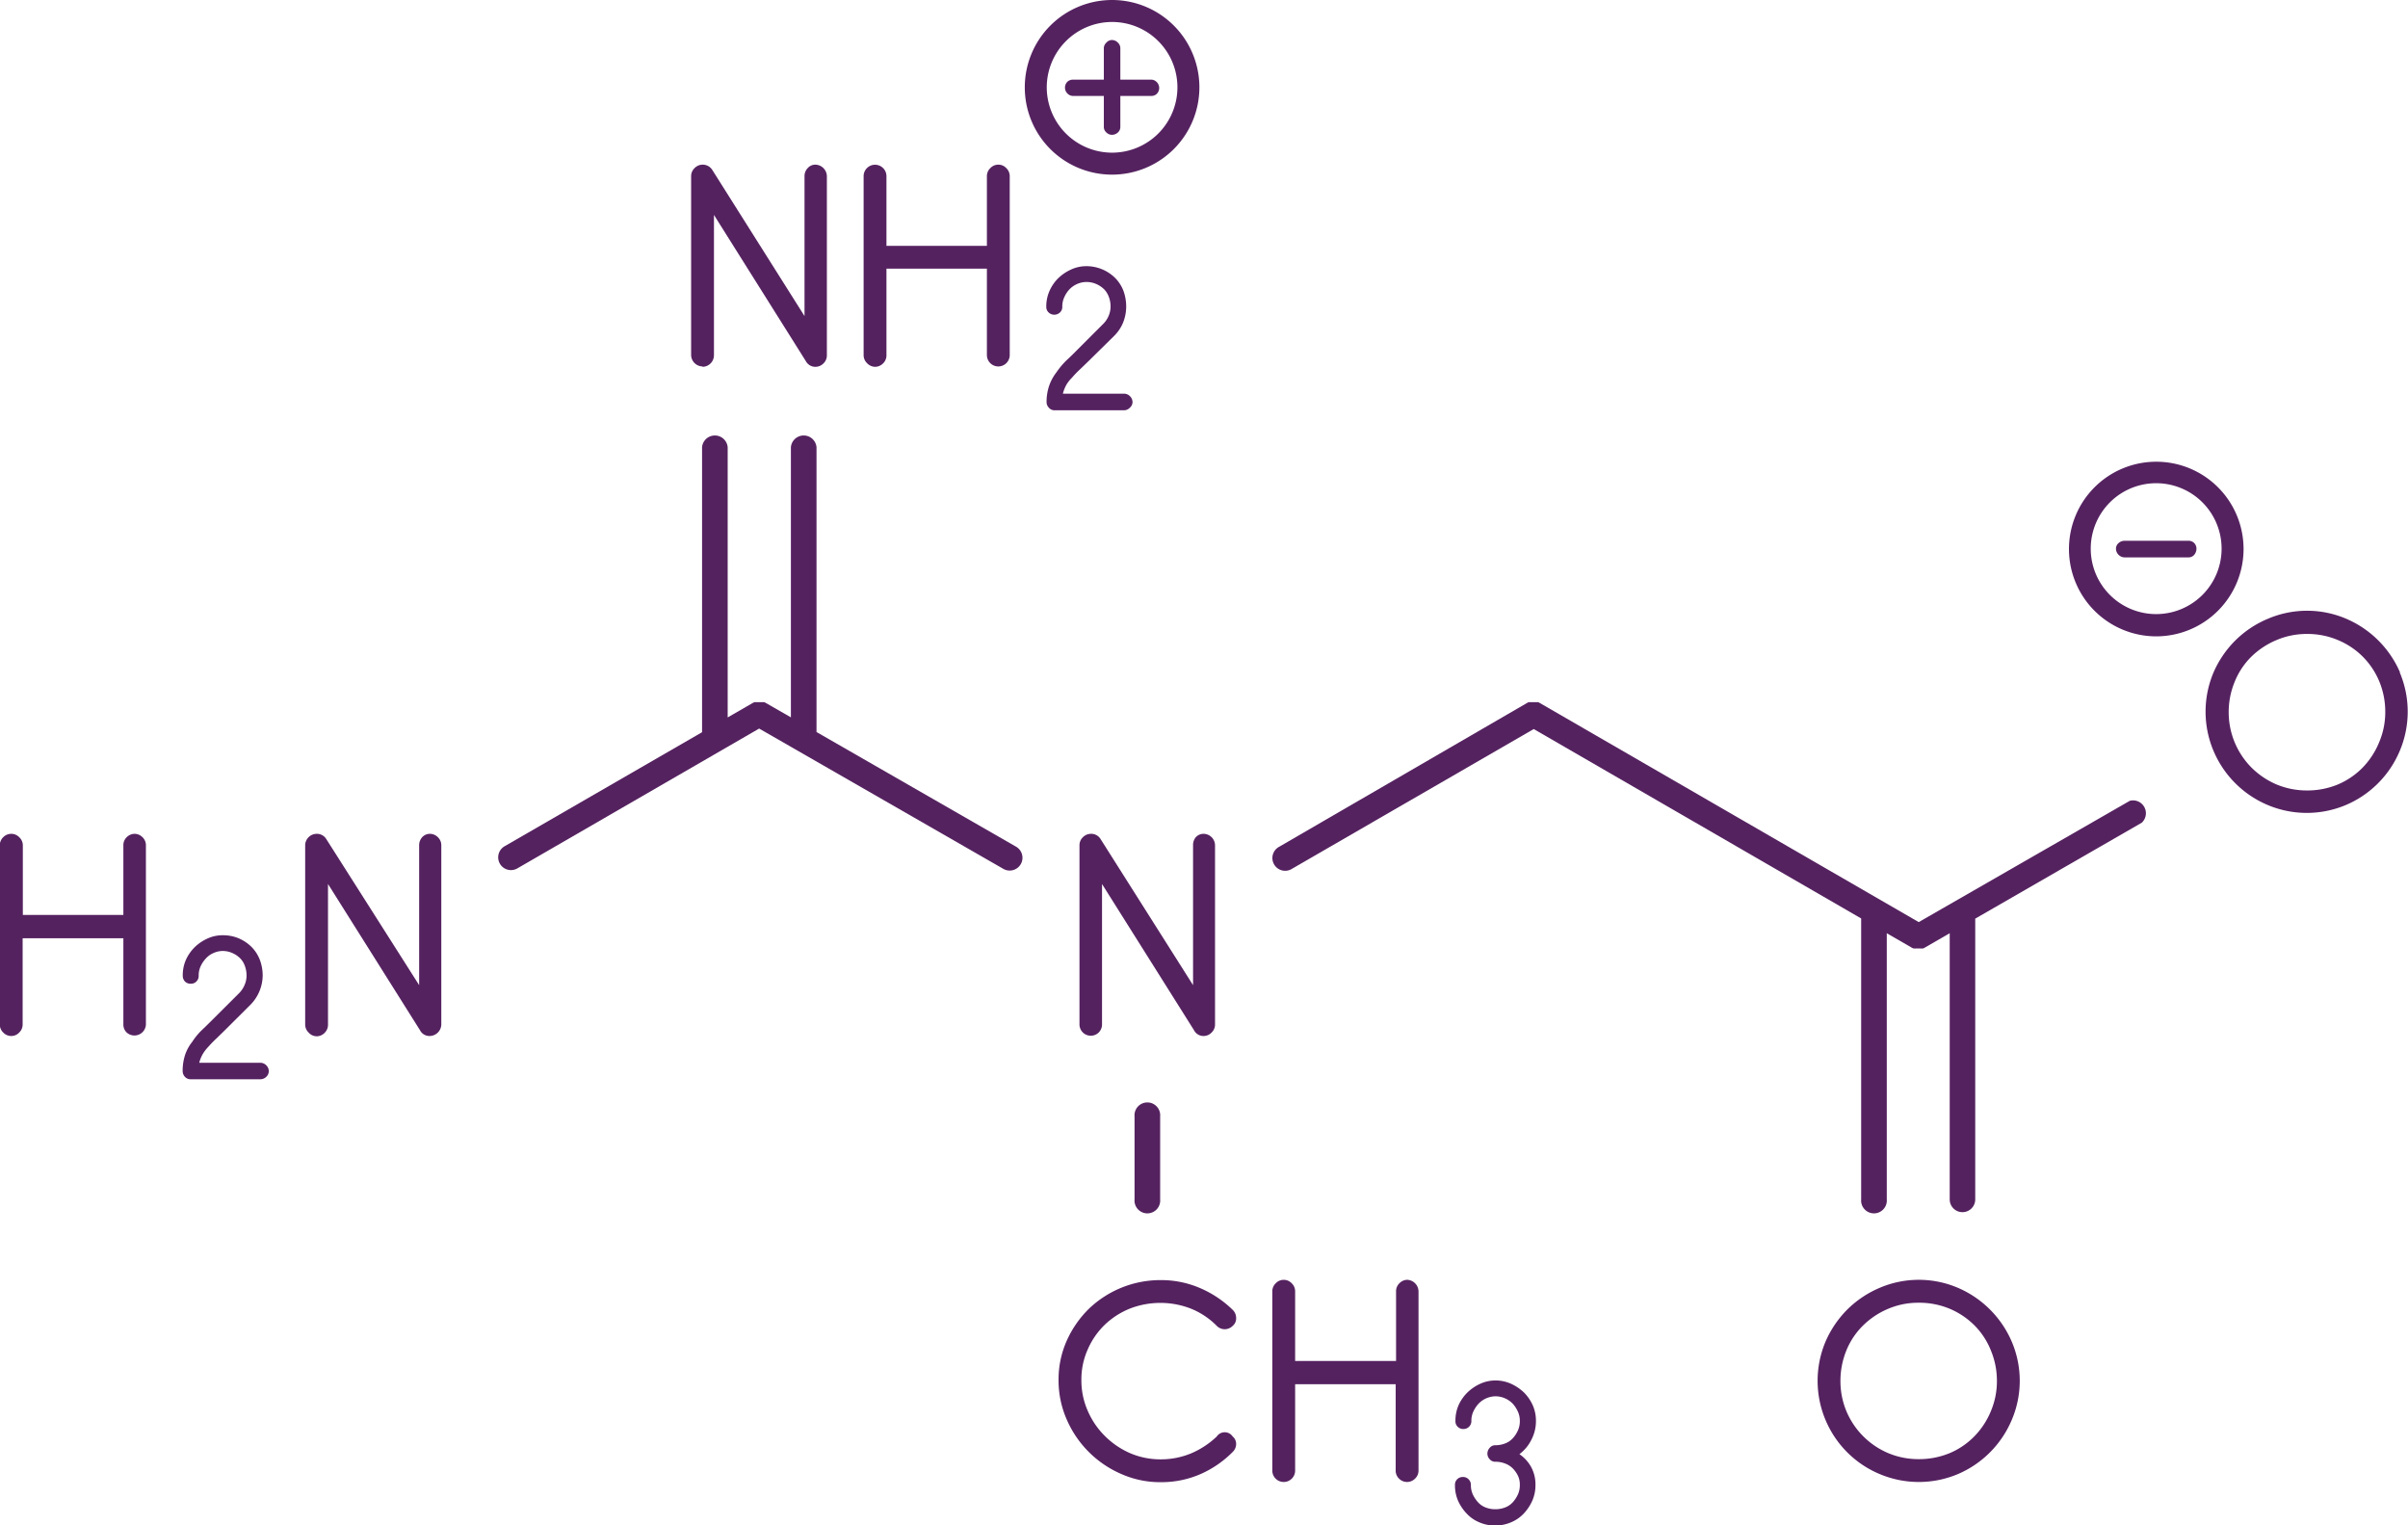 <svg xmlns="http://www.w3.org/2000/svg" viewBox="0 0 251 158.97"><defs><style>.cls-1{fill:#552260;}</style></defs><g id="Layer_2" data-name="Layer 2"><g id="Layer_1-2" data-name="Layer 1"><path class="cls-1" d="M118.26,116.35V125a1.34,1.34,0,1,0,2.67,0v-8.65a1.34,1.34,0,1,0-2.67,0Z"/><path class="cls-1" d="M222,83.46,200,96.1,160.46,73.24l0,0-.13-.06-.11,0-.13,0-.13,0h-.25l-.13,0-.13,0-.11,0-.13.06,0,0-25.86,15a1.33,1.33,0,1,0,1.33,2.3l25.19-14.56L194,95.72V125a1.34,1.34,0,1,0,2.67,0V97.26l2.65,1.53,0,0,.14.06.11,0a.5.5,0,0,0,.13,0l.12,0h.26l.13,0a.53.53,0,0,0,.12,0l.12,0a.75.75,0,0,0,.13-.06h0l2.65-1.53V125a1.33,1.33,0,1,0,2.66,0V95.74l17.36-10A1.34,1.34,0,0,0,222,83.46Z"/><path class="cls-1" d="M105.91,88.24,85.11,76.29V46.61a1.34,1.34,0,0,0-2.67,0V74.76l-2.65-1.52,0,0-.13-.06-.12,0-.12,0-.13,0H79l-.12,0-.13,0-.11,0-.14.06,0,0-2.65,1.53V46.61a1.34,1.34,0,0,0-2.67,0v29.7L52.59,88.2a1.33,1.33,0,0,0,1.34,2.3l25.2-14.57,25.45,14.62a1.33,1.33,0,0,0,1.33-2.31Z"/><path class="cls-1" d="M115.13,138.09a8.23,8.23,0,0,1,2.62-1.7,8.77,8.77,0,0,1,6.4,0,8,8,0,0,1,2.68,1.79,1.16,1.16,0,0,0,1.66,0,1,1,0,0,0,.36-.81,1.18,1.18,0,0,0-.36-.86,11.17,11.17,0,0,0-3.45-2.29,10.24,10.24,0,0,0-4.05-.81,10.77,10.77,0,0,0-7.5,3,10.89,10.89,0,0,0-2.29,3.3,9.92,9.92,0,0,0-.86,4.11,10.13,10.13,0,0,0,.86,4.14,10.9,10.9,0,0,0,5.66,5.65,10,10,0,0,0,4.13.86,10.23,10.23,0,0,0,4.05-.8,10.85,10.85,0,0,0,3.45-2.35,1.15,1.15,0,0,0,.36-.83,1,1,0,0,0-.36-.78,1,1,0,0,0-1.66,0,8.89,8.89,0,0,1-2.68,1.76,8.17,8.17,0,0,1-3.16.62,8,8,0,0,1-3.21-.65,8.59,8.59,0,0,1-2.62-1.79,8.33,8.33,0,0,1-1.78-2.62,7.81,7.81,0,0,1-.66-3.21,7.61,7.61,0,0,1,.66-3.18A8,8,0,0,1,115.13,138.09Z"/><path class="cls-1" d="M146.71,133.38a1.15,1.15,0,0,0-.84.36,1.14,1.14,0,0,0-.35.83v7.27H135v-7.27a1.15,1.15,0,0,0-.36-.83,1.14,1.14,0,0,0-1.66,0,1.15,1.15,0,0,0-.36.83v18.69a1.19,1.19,0,0,0,2.38,0v-9h10.48v9a1.14,1.14,0,0,0,.35.84,1.17,1.17,0,0,0,1.67,0,1.15,1.15,0,0,0,.36-.84V134.57a1.23,1.23,0,0,0-1.19-1.19Z"/><path class="cls-1" d="M159.65,150a4.15,4.15,0,0,0,.45-1.9,4,4,0,0,0-.33-1.64,4.53,4.53,0,0,0-.89-1.31,4.9,4.9,0,0,0-1.34-.92,3.92,3.92,0,0,0-1.67-.36,3.81,3.81,0,0,0-1.61.36,4.71,4.71,0,0,0-1.33.92,4.37,4.37,0,0,0-.9,1.31,4,4,0,0,0-.32,1.64.77.77,0,0,0,.23.59.81.81,0,0,0,.6.24.82.82,0,0,0,.83-.83,2.24,2.24,0,0,1,.21-1,3.18,3.18,0,0,1,.54-.81,2.5,2.5,0,0,1,1.75-.77,2.44,2.44,0,0,1,1,.21,2.49,2.49,0,0,1,.81.56,3.15,3.15,0,0,1,.53.81,2.24,2.24,0,0,1,.21,1,2.27,2.27,0,0,1-.21,1,2.93,2.93,0,0,1-.53.8,2.06,2.06,0,0,1-.81.54,2.79,2.79,0,0,1-1,.18.75.75,0,0,0-.59.27.89.89,0,0,0-.24.62.85.85,0,0,0,.24.57.74.74,0,0,0,.59.26,2.79,2.79,0,0,1,1,.18,2.24,2.24,0,0,1,.81.51,3,3,0,0,1,.53.74,2.12,2.12,0,0,1,.21,1,2.3,2.3,0,0,1-.21,1,3.27,3.27,0,0,1-.53.8,2.06,2.06,0,0,1-.81.54,2.79,2.79,0,0,1-1,.18,2.66,2.66,0,0,1-1-.18,2,2,0,0,1-.8-.54,3.31,3.31,0,0,1-.54-.8,2.3,2.3,0,0,1-.21-1,.81.81,0,0,0-.24-.6.78.78,0,0,0-.59-.24.8.8,0,0,0-.83.84,4,4,0,0,0,.32,1.63,4.64,4.64,0,0,0,.9,1.34,3.74,3.74,0,0,0,1.33.92,4.11,4.11,0,0,0,1.61.33,4.22,4.22,0,0,0,1.67-.33,3.87,3.87,0,0,0,1.34-.92,4.82,4.82,0,0,0,.89-1.34,4,4,0,0,0,.33-1.63,3.79,3.79,0,0,0-.45-1.88,3.91,3.91,0,0,0-1.22-1.34A4.22,4.22,0,0,0,159.65,150Z"/><path class="cls-1" d="M124.36,88.09v14.58l-9.65-15.24a1.14,1.14,0,0,0-1-.53,1.18,1.18,0,0,0-.83.35,1.15,1.15,0,0,0-.36.84v18.69a1.18,1.18,0,0,0,2,.83,1.18,1.18,0,0,0,.35-.83V92.13l9.59,15.24a1.1,1.1,0,0,0,1,.6,1.13,1.13,0,0,0,.83-.36,1.15,1.15,0,0,0,.36-.83V88.09a1.21,1.21,0,0,0-1.19-1.19,1.08,1.08,0,0,0-.81.35A1.24,1.24,0,0,0,124.36,88.09Z"/><path class="cls-1" d="M44.82,86.9a1.08,1.08,0,0,0-.81.35,1.24,1.24,0,0,0-.32.84v14.58L34,87.43a1.14,1.14,0,0,0-1-.53,1.21,1.21,0,0,0-1.19,1.19v18.69a1.15,1.15,0,0,0,.36.83A1.13,1.13,0,0,0,33,108a1.15,1.15,0,0,0,.84-.36,1.18,1.18,0,0,0,.35-.83V92.13l9.59,15.24a1.1,1.1,0,0,0,1,.6A1.23,1.23,0,0,0,46,106.78V88.09a1.15,1.15,0,0,0-.36-.84A1.18,1.18,0,0,0,44.82,86.9Z"/><path class="cls-1" d="M14.05,86.9a1.18,1.18,0,0,0-.84.35,1.14,1.14,0,0,0-.35.84v7.26H2.38V88.09A1.15,1.15,0,0,0,2,87.25a1.14,1.14,0,0,0-.83-.35,1.16,1.16,0,0,0-.83.35,1.15,1.15,0,0,0-.36.84v18.69a1.15,1.15,0,0,0,.36.83,1.13,1.13,0,0,0,.83.36,1.11,1.11,0,0,0,.83-.36,1.15,1.15,0,0,0,.36-.83v-9H12.86v9a1.14,1.14,0,0,0,.35.83,1.2,1.2,0,0,0,2-.83V88.09a1.15,1.15,0,0,0-.36-.84A1.18,1.18,0,0,0,14.05,86.9Z"/><path class="cls-1" d="M27.14,110.76H20.77a3.53,3.53,0,0,1,.36-.9,4.26,4.26,0,0,1,.59-.77,12.22,12.22,0,0,1,.87-.89l.86-.84,2.68-2.67a4.4,4.4,0,0,0,1.25-3,4.62,4.62,0,0,0-.3-1.67,3.86,3.86,0,0,0-.86-1.33,4.27,4.27,0,0,0-1.34-.9,4.21,4.21,0,0,0-1.67-.32,3.73,3.73,0,0,0-1.6.35,4.62,4.62,0,0,0-1.34.92,4.37,4.37,0,0,0-.9,1.31,4,4,0,0,0-.32,1.64.85.85,0,0,0,.23.6.81.81,0,0,0,.6.23.77.77,0,0,0,.59-.23.81.81,0,0,0,.24-.6,2.27,2.27,0,0,1,.21-1,3,3,0,0,1,.54-.8,2.24,2.24,0,0,1,.8-.57,2.33,2.33,0,0,1,.95-.21,2.44,2.44,0,0,1,1,.21,2.61,2.61,0,0,1,.81.54,2.1,2.1,0,0,1,.5.8,2.83,2.83,0,0,1,.18,1,2.44,2.44,0,0,1-.21,1,2.69,2.69,0,0,1-.56.84l-2.68,2.67c-.36.36-.73.73-1.13,1.11a6.67,6.67,0,0,0-1.07,1.28,4.49,4.49,0,0,0-.75,1.36,5.28,5.28,0,0,0-.26,1.73.88.88,0,0,0,.23.57.79.79,0,0,0,.6.26h7.26a.89.89,0,0,0,.63-.26.83.83,0,0,0,.26-.57.85.85,0,0,0-.26-.62A.86.86,0,0,0,27.14,110.76Z"/><path class="cls-1" d="M73.23,38.23A1.21,1.21,0,0,0,74.42,37V22.4L84,37.64a1.12,1.12,0,0,0,1,.59,1.18,1.18,0,0,0,.83-.35,1.15,1.15,0,0,0,.36-.84V18.36A1.23,1.23,0,0,0,85,17.16a1.06,1.06,0,0,0-.81.36,1.2,1.2,0,0,0-.33.84V32.94L74.24,17.7a1.18,1.18,0,0,0-1.84-.18,1.15,1.15,0,0,0-.36.84V37a1.21,1.21,0,0,0,1.19,1.19Z"/><path class="cls-1" d="M91.21,38.23a1.18,1.18,0,0,0,.83-.35A1.15,1.15,0,0,0,92.4,37V28h10.47v9a1.19,1.19,0,0,0,2.38,0V18.36a1.15,1.15,0,0,0-.36-.84,1.11,1.11,0,0,0-.83-.36,1.13,1.13,0,0,0-.83.36,1.15,1.15,0,0,0-.36.84v7.26H92.4V18.36a1.19,1.19,0,0,0-2.38,0V37a1.14,1.14,0,0,0,.35.84A1.18,1.18,0,0,0,91.21,38.23Z"/><path class="cls-1" d="M117.78,42.48a.78.78,0,0,0,.27-.56.86.86,0,0,0-.27-.63.85.85,0,0,0-.62-.26h-6.37a3.91,3.91,0,0,1,.35-.9,3.64,3.64,0,0,1,.6-.77,10.4,10.4,0,0,1,.86-.89l.87-.84L116.14,35a4.14,4.14,0,0,0,.93-1.39,4.51,4.51,0,0,0,.32-1.64,4.8,4.8,0,0,0-.29-1.67,3.88,3.88,0,0,0-.87-1.34,4.26,4.26,0,0,0-3-1.22,3.78,3.78,0,0,0-1.61.36,4.76,4.76,0,0,0-1.34.92,4.34,4.34,0,0,0-.89,1.31,4,4,0,0,0-.33,1.64.78.78,0,0,0,.24.59.86.86,0,0,0,1.19,0,.78.78,0,0,0,.24-.59,2.24,2.24,0,0,1,.21-1,2.91,2.91,0,0,1,.53-.81,2.56,2.56,0,0,1,.8-.56,2.38,2.38,0,0,1,1-.21,2.5,2.5,0,0,1,1,.21,2.72,2.72,0,0,1,.8.53,2.24,2.24,0,0,1,.51.81,2.79,2.79,0,0,1,.18,1,2.47,2.47,0,0,1-.21,1,2.56,2.56,0,0,1-.57.83l-2.68,2.68c-.35.36-.73.73-1.13,1.1a8.35,8.35,0,0,0-1.07,1.28,4.88,4.88,0,0,0-.74,1.37,5.23,5.23,0,0,0-.27,1.73.83.83,0,0,0,.24.56.76.76,0,0,0,.59.27h7.27A.86.86,0,0,0,117.78,42.48Z"/><path class="cls-1" d="M111.84,10h3.22v3.22a.75.75,0,0,0,.27.59.81.81,0,0,0,.56.24.92.92,0,0,0,.63-.24.77.77,0,0,0,.26-.59V10H120a.82.82,0,0,0,.59-.23.87.87,0,0,0,0-1.2A.82.82,0,0,0,120,8.3h-3.22V5a.81.81,0,0,0-.26-.56.86.86,0,0,0-.63-.27.77.77,0,0,0-.56.27.78.78,0,0,0-.27.56V8.3h-3.22a.84.84,0,0,0-.59.23.87.87,0,0,0,0,1.2A.84.84,0,0,0,111.84,10Z"/><path class="cls-1" d="M115.92,18.2a9.1,9.1,0,1,0-9.1-9.1A9.09,9.09,0,0,0,115.92,18.2Zm0-15.91a6.81,6.81,0,1,1-6.81,6.81A6.82,6.82,0,0,1,115.92,2.29Z"/><path class="cls-1" d="M207.43,136.48a10.67,10.67,0,0,0-3.33-2.26,10.38,10.38,0,0,0-8.18,0,10.73,10.73,0,0,0-3.37,2.26,10.84,10.84,0,0,0-2.26,3.33,10.52,10.52,0,0,0,0,8.19,10.51,10.51,0,0,0,5.63,5.62,10.49,10.49,0,0,0,8.18,0,10.62,10.62,0,0,0,5.59-5.62,10.4,10.4,0,0,0,0-8.19A10.67,10.67,0,0,0,207.43,136.48Zm.09,10.59a8.17,8.17,0,0,1-1.72,2.62,7.83,7.83,0,0,1-2.59,1.76,8.36,8.36,0,0,1-3.22.62,8.15,8.15,0,0,1-3.15-.62,8.19,8.19,0,0,1-4.38-4.38,8.15,8.15,0,0,1-.62-3.15,8.38,8.38,0,0,1,.62-3.18,7.7,7.7,0,0,1,1.76-2.62,8.3,8.3,0,0,1,2.62-1.73,8,8,0,0,1,3.15-.62,8.18,8.18,0,0,1,3.22.62,8.06,8.06,0,0,1,2.59,1.73,7.75,7.75,0,0,1,1.72,2.62,8.2,8.2,0,0,1,.63,3.18A8,8,0,0,1,207.52,147.07Z"/><path class="cls-1" d="M250.17,70.08a10.68,10.68,0,0,0-5.6-5.59,10.38,10.38,0,0,0-8.18,0A10.57,10.57,0,0,0,233,66.75a10.7,10.7,0,0,0-2.27,3.33,10.49,10.49,0,0,0,0,8.18,10.58,10.58,0,0,0,5.63,5.63,10.49,10.49,0,0,0,8.18,0,10.57,10.57,0,0,0,5.6-5.63,10.49,10.49,0,0,0,0-8.18ZM248,77.34A8.28,8.28,0,0,1,246.27,80a8,8,0,0,1-2.59,1.76,8.31,8.31,0,0,1-3.21.62,8.17,8.17,0,0,1-3.16-.62A8.33,8.33,0,0,1,234.69,80a8.18,8.18,0,0,1-2.38-5.77,8.25,8.25,0,0,1,.63-3.19,7.73,7.73,0,0,1,1.75-2.62,8.39,8.39,0,0,1,2.62-1.72,8,8,0,0,1,3.16-.63,8.13,8.13,0,0,1,3.21.63,8,8,0,0,1,2.59,1.72A8,8,0,0,1,248,71a8.25,8.25,0,0,1,.63,3.19A8,8,0,0,1,248,77.34Z"/><path class="cls-1" d="M228.12,56.36h-6.67a.91.91,0,0,0-.62.24.76.76,0,0,0-.27.59.92.92,0,0,0,.89.9h6.67a.77.77,0,0,0,.6-.27,1,1,0,0,0,.23-.63.84.84,0,0,0-.23-.59A.81.81,0,0,0,228.12,56.36Z"/><path class="cls-1" d="M233.86,57.22a9.1,9.1,0,1,0-9.1,9.1A9.11,9.11,0,0,0,233.86,57.22ZM224.76,64a6.82,6.82,0,1,1,6.81-6.82A6.82,6.82,0,0,1,224.76,64Z"/></g></g></svg>
